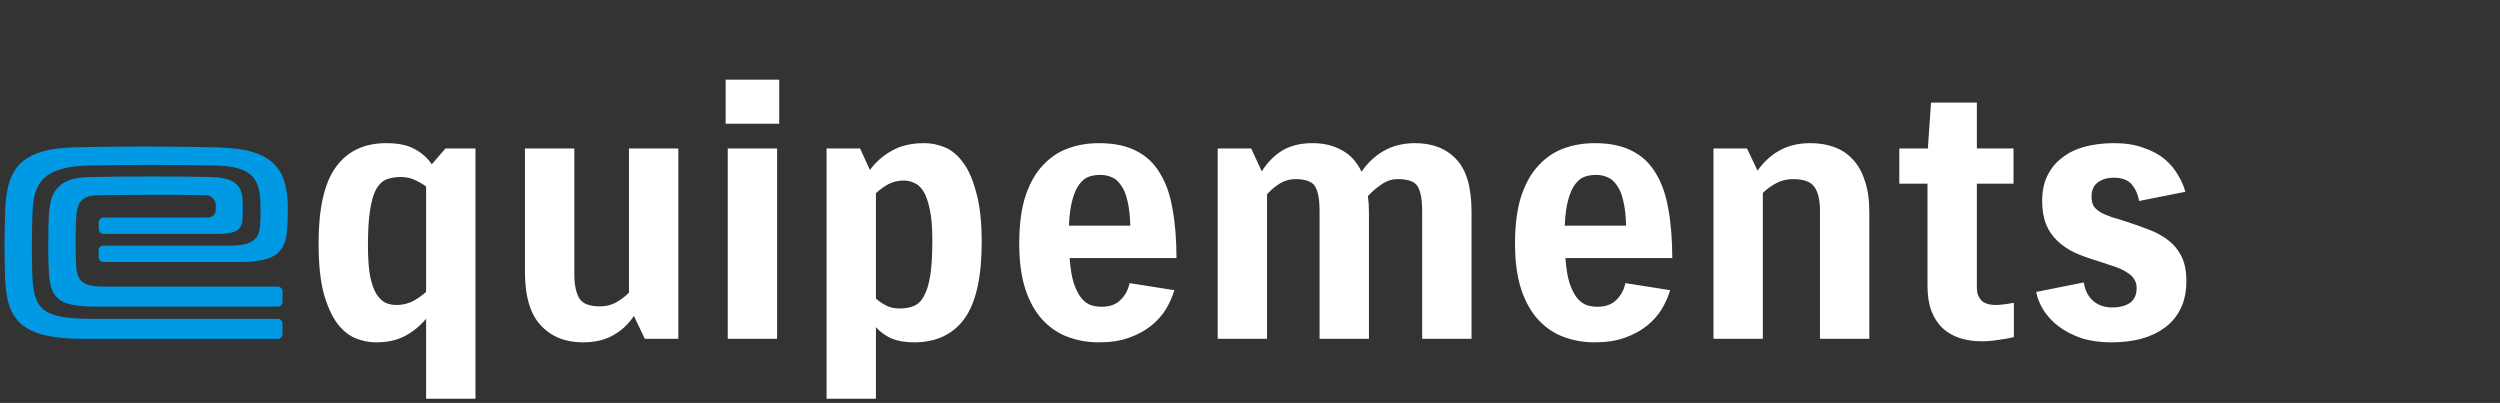 <svg width="546" height="88" viewBox="0 0 546 88" fill="none" xmlns="http://www.w3.org/2000/svg">
<rect x="0" y="0" width="546" height="88" fill="#333333" stroke="none"/>
<path d="M69.578 53.133C69.578 45.484 70.836 39.94 73.351 36.501C75.867 33.01 79.537 31.265 84.362 31.265C86.98 31.265 89.059 31.701 90.599 32.574C92.191 33.447 93.423 34.55 94.295 35.885L97.298 32.42H103.843V87.09H93.063V69.611C91.729 71.202 90.189 72.46 88.443 73.384C86.698 74.308 84.593 74.77 82.129 74.77C80.589 74.77 79.075 74.462 77.586 73.846C76.098 73.23 74.763 72.126 73.582 70.535C72.402 68.892 71.426 66.685 70.656 63.913C69.938 61.09 69.578 57.496 69.578 53.133ZM86.595 66.608C87.827 66.608 88.982 66.351 90.06 65.838C91.138 65.273 92.139 64.58 93.063 63.759V40.736C92.293 40.171 91.446 39.684 90.522 39.273C89.65 38.862 88.649 38.657 87.519 38.657C86.339 38.657 85.286 38.837 84.362 39.196C83.49 39.555 82.745 40.274 82.129 41.352C81.565 42.43 81.128 43.944 80.82 45.895C80.512 47.846 80.358 50.387 80.358 53.518C80.358 56.29 80.512 58.549 80.82 60.294C81.18 61.988 81.642 63.297 82.206 64.221C82.822 65.145 83.49 65.787 84.208 66.146C84.978 66.454 85.774 66.608 86.595 66.608ZM125.431 32.42V59.832C125.431 62.142 125.79 63.913 126.509 65.145C127.228 66.326 128.742 66.916 131.052 66.916C132.335 66.916 133.49 66.634 134.517 66.069C135.544 65.504 136.493 64.786 137.366 63.913V32.42H148.146V74H140.831L138.444 68.995C137.263 70.792 135.749 72.203 133.901 73.23C132.104 74.257 129.897 74.77 127.279 74.77C123.48 74.77 120.426 73.538 118.116 71.074C115.806 68.61 114.651 64.709 114.651 59.37V32.42H125.431ZM158.479 27.03V17.405H170.183V27.03H158.479ZM158.941 74V32.42H169.721V74H158.941ZM180.522 87.09V32.42H187.837L189.993 37.117C191.328 35.32 192.945 33.909 194.844 32.882C196.743 31.804 199.079 31.265 201.851 31.265C203.391 31.265 204.905 31.573 206.394 32.189C207.883 32.805 209.217 33.934 210.398 35.577C211.579 37.168 212.528 39.376 213.247 42.199C214.017 44.971 214.402 48.539 214.402 52.902C214.402 60.551 213.144 66.12 210.629 69.611C208.114 73.05 204.443 74.77 199.618 74.77C197.719 74.77 196.076 74.488 194.69 73.923C193.355 73.307 192.226 72.486 191.302 71.459V87.09H180.522ZM197.385 39.427C196.153 39.427 195.049 39.684 194.074 40.197C193.099 40.71 192.175 41.378 191.302 42.199V65.222C192.021 65.838 192.791 66.351 193.612 66.762C194.433 67.173 195.383 67.378 196.461 67.378C197.642 67.378 198.668 67.198 199.541 66.839C200.465 66.48 201.209 65.761 201.774 64.683C202.39 63.605 202.852 62.116 203.16 60.217C203.468 58.266 203.622 55.7 203.622 52.517C203.622 49.745 203.442 47.512 203.083 45.818C202.724 44.073 202.262 42.738 201.697 41.814C201.132 40.89 200.465 40.274 199.695 39.966C198.976 39.607 198.206 39.427 197.385 39.427ZM240.619 66.993C242.364 66.993 243.724 66.505 244.7 65.53C245.726 64.555 246.394 63.323 246.702 61.834L256.481 63.374C256.07 64.76 255.454 66.146 254.633 67.532C253.811 68.867 252.733 70.073 251.399 71.151C250.064 72.229 248.447 73.102 246.548 73.769C244.7 74.436 242.518 74.77 240.003 74.77C237.641 74.77 235.408 74.385 233.304 73.615C231.199 72.845 229.351 71.613 227.76 69.919C226.168 68.225 224.911 66.018 223.987 63.297C223.063 60.525 222.601 57.163 222.601 53.21C222.601 49.155 223.037 45.741 223.91 42.969C224.834 40.146 226.091 37.887 227.683 36.193C229.274 34.448 231.122 33.19 233.227 32.42C235.331 31.65 237.59 31.265 240.003 31.265C243.288 31.265 246.009 31.83 248.165 32.959C250.321 34.037 252.04 35.654 253.324 37.81C254.658 39.966 255.582 42.61 256.096 45.741C256.66 48.821 256.943 52.363 256.943 56.367H233.612C233.766 58.523 234.048 60.294 234.459 61.68C234.921 63.066 235.46 64.17 236.076 64.991C236.692 65.761 237.385 66.3 238.155 66.608C238.925 66.865 239.746 66.993 240.619 66.993ZM240.311 38.195C239.438 38.195 238.617 38.323 237.847 38.58C237.077 38.837 236.384 39.376 235.768 40.197C235.152 40.967 234.638 42.096 234.228 43.585C233.817 45.022 233.56 46.922 233.458 49.283H246.856C246.804 47.127 246.599 45.33 246.24 43.893C245.932 42.456 245.47 41.326 244.854 40.505C244.289 39.632 243.622 39.042 242.852 38.734C242.082 38.375 241.235 38.195 240.311 38.195ZM265.944 74V32.42H273.259L275.569 37.425C276.801 35.474 278.29 33.96 280.035 32.882C281.832 31.804 284.039 31.265 286.657 31.265C289.121 31.265 291.251 31.778 293.048 32.805C294.896 33.78 296.333 35.346 297.36 37.502C298.695 35.551 300.312 34.037 302.211 32.959C304.162 31.83 306.446 31.265 309.064 31.265C312.863 31.265 315.866 32.446 318.073 34.807C320.28 37.117 321.384 40.941 321.384 46.28V74H310.604V45.972C310.604 43.662 310.296 41.942 309.68 40.813C309.064 39.684 307.601 39.119 305.291 39.119C304.059 39.119 302.904 39.478 301.826 40.197C300.748 40.916 299.721 41.788 298.746 42.815C298.9 43.893 298.977 45.048 298.977 46.28V74H288.197V45.972C288.197 43.662 287.889 41.942 287.273 40.813C286.657 39.684 285.194 39.119 282.884 39.119C281.703 39.119 280.6 39.427 279.573 40.043C278.546 40.659 277.597 41.455 276.724 42.43V74H265.944ZM348.9 66.993C350.645 66.993 352.006 66.505 352.981 65.53C354.008 64.555 354.675 63.323 354.983 61.834L364.762 63.374C364.351 64.76 363.735 66.146 362.914 67.532C362.093 68.867 361.015 70.073 359.68 71.151C358.345 72.229 356.728 73.102 354.829 73.769C352.981 74.436 350.799 74.77 348.284 74.77C345.923 74.77 343.69 74.385 341.585 73.615C339.48 72.845 337.632 71.613 336.041 69.919C334.45 68.225 333.192 66.018 332.268 63.297C331.344 60.525 330.882 57.163 330.882 53.21C330.882 49.155 331.318 45.741 332.191 42.969C333.115 40.146 334.373 37.887 335.964 36.193C337.555 34.448 339.403 33.19 341.508 32.42C343.613 31.65 345.871 31.265 348.284 31.265C351.569 31.265 354.29 31.83 356.446 32.959C358.602 34.037 360.322 35.654 361.605 37.81C362.94 39.966 363.864 42.61 364.377 45.741C364.942 48.821 365.224 52.363 365.224 56.367H341.893C342.047 58.523 342.329 60.294 342.74 61.68C343.202 63.066 343.741 64.17 344.357 64.991C344.973 65.761 345.666 66.3 346.436 66.608C347.206 66.865 348.027 66.993 348.9 66.993ZM348.592 38.195C347.719 38.195 346.898 38.323 346.128 38.58C345.358 38.837 344.665 39.376 344.049 40.197C343.433 40.967 342.92 42.096 342.509 43.585C342.098 45.022 341.842 46.922 341.739 49.283H355.137C355.086 47.127 354.88 45.33 354.521 43.893C354.213 42.456 353.751 41.326 353.135 40.505C352.57 39.632 351.903 39.042 351.133 38.734C350.363 38.375 349.516 38.195 348.592 38.195ZM374.225 74V32.42H381.54L383.85 37.271C385.185 35.372 386.776 33.909 388.624 32.882C390.524 31.804 392.782 31.265 395.4 31.265C397.3 31.265 399.019 31.547 400.559 32.112C402.151 32.677 403.511 33.575 404.64 34.807C405.77 35.988 406.642 37.528 407.258 39.427C407.926 41.326 408.259 43.611 408.259 46.28V74H397.479V45.972C397.479 43.662 397.069 41.942 396.247 40.813C395.477 39.684 393.937 39.119 391.627 39.119C390.293 39.119 389.086 39.401 388.008 39.966C386.93 40.531 385.929 41.249 385.005 42.122V74H374.225ZM439.832 73.615C438.856 73.872 437.727 74.077 436.444 74.231C435.212 74.436 434.005 74.539 432.825 74.539C431.079 74.539 429.488 74.308 428.051 73.846C426.613 73.384 425.356 72.665 424.278 71.69C423.251 70.715 422.43 69.457 421.814 67.917C421.249 66.377 420.967 64.529 420.967 62.373V40.12H414.807V32.42H421.044L421.737 22.41H431.747V32.42H439.755V40.12H431.747V62.758C431.747 63.579 431.875 64.247 432.132 64.76C432.388 65.222 432.696 65.607 433.056 65.915C433.466 66.172 433.903 66.351 434.365 66.454C434.878 66.557 435.366 66.608 435.828 66.608C436.392 66.608 437.06 66.557 437.83 66.454C438.6 66.351 439.267 66.249 439.832 66.146V73.615ZM461.102 74.77C458.689 74.77 456.507 74.462 454.557 73.846C452.657 73.179 451.015 72.332 449.629 71.305C448.294 70.278 447.19 69.098 446.318 67.763C445.496 66.428 444.957 65.094 444.701 63.759L455.096 61.68C455.352 63.374 456.02 64.709 457.098 65.684C458.227 66.659 459.613 67.147 461.256 67.147C462.898 67.147 464.207 66.813 465.183 66.146C466.158 65.427 466.646 64.349 466.646 62.912C466.646 62.142 466.466 61.5 466.107 60.987C465.799 60.422 465.285 59.935 464.567 59.524C463.899 59.062 463.052 58.651 462.026 58.292C460.999 57.933 459.767 57.522 458.33 57.06C456.43 56.495 454.711 55.879 453.171 55.212C451.682 54.493 450.399 53.621 449.321 52.594C448.243 51.567 447.421 50.361 446.857 48.975C446.292 47.538 446.01 45.818 446.01 43.816C446.01 41.711 446.395 39.889 447.165 38.349C447.935 36.758 449.013 35.449 450.399 34.422C451.785 33.344 453.427 32.548 455.327 32.035C457.277 31.522 459.408 31.265 461.718 31.265C464.182 31.265 466.312 31.599 468.109 32.266C469.957 32.882 471.497 33.703 472.729 34.73C473.961 35.757 474.936 36.912 475.655 38.195C476.425 39.427 476.964 40.659 477.272 41.891L467.185 43.893C466.928 42.456 466.389 41.249 465.568 40.274C464.746 39.299 463.437 38.811 461.641 38.811C460.203 38.811 459.023 39.17 458.099 39.889C457.226 40.556 456.79 41.583 456.79 42.969C456.79 43.842 456.969 44.56 457.329 45.125C457.739 45.638 458.253 46.075 458.869 46.434C459.536 46.793 460.332 47.127 461.256 47.435C462.18 47.692 463.181 48 464.259 48.359C466.004 48.924 467.672 49.514 469.264 50.13C470.906 50.746 472.318 51.516 473.499 52.44C474.731 53.364 475.706 54.545 476.425 55.982C477.143 57.368 477.503 59.165 477.503 61.372C477.503 63.682 477.092 65.684 476.271 67.378C475.449 69.072 474.294 70.458 472.806 71.536C471.368 72.614 469.649 73.435 467.647 74C465.645 74.513 463.463 74.77 461.102 74.77Z" fill="white"/>
<g clip-path="url(#clip0_646_654)">
<path d="M52.96 48.009C53.046 46.432 53.046 44.854 52.96 43.277C52.589 39.888 50.425 38.791 46.099 38.667C39.831 38.495 26.986 38.495 19.532 38.667C13.4 38.815 10.94 41.108 10.668 46.999C10.495 50.684 10.495 56.402 10.668 59.31C10.989 64.967 12.485 66.964 20.879 66.964H60.661C61.242 66.964 61.712 66.495 61.712 65.916V63.649C61.712 63.069 61.242 62.601 60.661 62.601H23.006C18.061 62.601 16.849 61.517 16.627 57.918C16.453 54.861 16.491 50.893 16.627 47.8C16.787 44.361 17.628 42.685 21.522 42.636C26.244 42.562 41.092 42.5 44.689 42.636C45.839 42.537 46.877 43.326 47.087 44.447C47.137 45.002 47.137 45.569 47.087 46.124C47.001 46.9 46.432 47.516 44.961 47.516H22.598C22.029 47.516 21.559 47.985 21.559 48.551V50.03C21.559 50.61 22.029 51.078 22.61 51.078H47.298C51.13 51.078 52.712 50.511 52.984 48.009" fill="#0099E4"/>
<path d="M7.057 59.717C6.921 55.268 6.933 51.176 7.106 46.32C7.354 39.739 9.579 36.313 19.827 36.128C28.407 35.98 37.74 35.98 46.518 36.128C55.27 36.264 56.877 38.913 56.902 45.396C56.927 46.752 56.89 48.107 56.779 49.451C56.556 51.928 55.443 53.641 50.35 53.641H22.584C22.003 53.641 21.533 54.109 21.533 54.688V56.167C21.533 56.747 22.003 57.215 22.584 57.215H52.279C60.203 57.215 62.267 55.132 62.7 50.289C62.836 48.699 62.873 47.035 62.861 45.384C62.774 37.274 60.092 32.493 47.779 32.209C37.765 31.938 26.33 31.938 16.378 32.172C4.659 32.443 1.481 36.732 1.148 45.729C0.975 50.449 0.938 55.502 1.098 60.234C1.395 69.786 4.251 74.013 18.443 74.013H60.648C61.229 74.013 61.699 73.544 61.699 72.965V70.685C61.699 70.106 61.229 69.638 60.648 69.638H20.075C9.023 69.638 7.292 67.506 7.045 59.692" fill="#0099E4"/>
</g>
<defs>
<clipPath id="clip0_646_654">
<rect width="61.874" height="42.013" fill="white" transform="translate(1 32)"/>
</clipPath>
</defs>
</svg>
